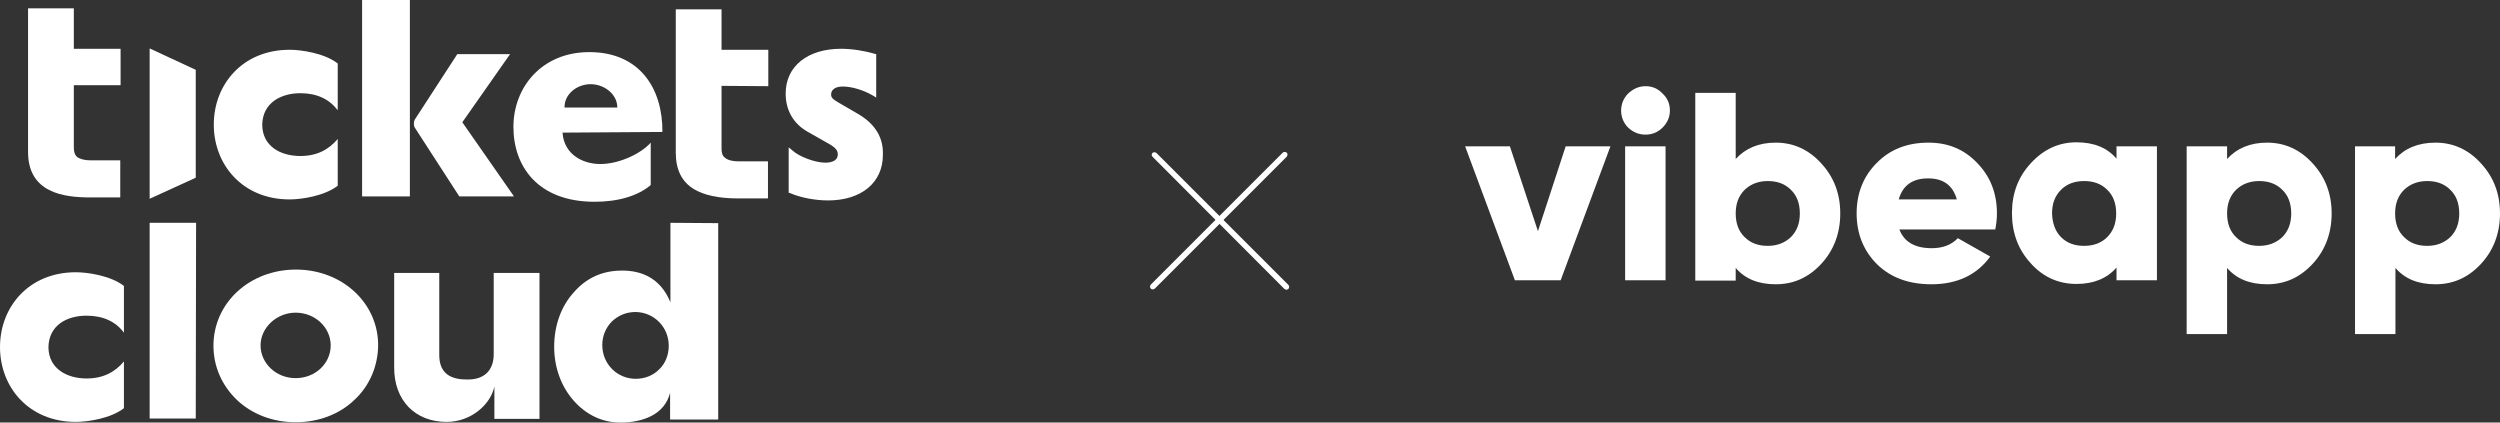 <?xml version="1.0" encoding="UTF-8"?> <svg xmlns="http://www.w3.org/2000/svg" xmlns:xlink="http://www.w3.org/1999/xlink" version="1.1" id="Слой_1" x="0px" y="0px" viewBox="0 0 748.4 126.5" style="enable-background:new 0 0 748.4 126.5;" xml:space="preserve"><rect x="0" y="0" width="748.4" height="126.5" fill="#333333" stroke="none"/> <style type="text/css"> .st0{fill:#FFFFFF;} .st1{fill-rule:evenodd;clip-rule:evenodd;fill:#FFFFFF;} </style> <g> <path class="st0" d="M345,45.8L345,45.8c0.3-0.3,0.8-0.3,1.2,0l39.5,39.5c0.3,0.3,0.3,0.8,0,1.2l0,0c-0.3,0.3-0.8,0.3-1.2,0 L345,46.9C344.7,46.6,344.7,46.1,345,45.8z"></path> <path class="st0" d="M344.5,86.4L344.5,86.4c-0.3-0.3-0.3-0.8,0-1.2l39.5-39.5c0.3-0.3,0.8-0.3,1.2,0l0,0c0.3,0.3,0.3,0.8,0,1.2 l-39.5,39.5C345.3,86.7,344.8,86.7,344.5,86.4z"></path> </g> <g> <rect x="108.4" class="st1" width="14.3" height="58.8"></rect> <path class="st1" d="M257.2,34.3l-6.2-3.6c-1.7-1-2.2-1.5-2.2-2.4c0-1.5,1.3-2.4,3.5-2.4c2.7,0,6.3,1.1,9,2.7l1,0.6V16.2l-0.5-0.1 c-3-0.9-6.8-1.5-10-1.5c-10,0-16.6,5.2-16.6,13.4c0,5,2.3,9,6.5,11.4l6.7,3.8c2.2,1.3,2.4,2.2,2.4,3.1c0,1.5-1.4,2.4-3.7,2.4 c-3.2,0-8-1.9-9.8-3.6l-1.2-1v13.6l0.4,0.1c3.2,1.4,7.6,2.2,11.4,2.2c9.9,0,16.4-5.3,16.4-13.6C264.5,41.3,262.1,37.3,257.2,34.3z"></path> <polygon class="st1" points="44.8,125.3 44.8,66.7 58.7,66.7 58.6,125.3 "></polygon> <path class="st1" d="M147.8,81.7V106c0,5.3-3.3,7.6-7.6,7.6h-0.6c-5.7,0-8.1-2.7-8.1-7.3V81.7H118v28.1 c-0.1,10.2,6.4,16.5,15.7,16.5c7.4,0,13.2-5.3,14.3-10.6v9.7h13.5V81.7H147.8z"></path> <path class="st1" d="M200.7,66.7v23.8c-3.1-7.6-9.1-9.5-14.4-9.5h-0.1c-6,0-10.8,2.3-14.5,6.6c-3.7,4.1-5.8,9.8-5.8,16.2 c0,6.2,2.1,11.9,5.8,16.1c3.8,4.3,8.6,6.6,14.1,6.6h0.2c6.4-0.1,12.9-2.3,14.6-8.9v8H215V66.8L200.7,66.7z M197.4,110.5 c-1.8,1.9-4.4,2.9-7.1,2.9c-5.5,0-10-4.4-10-10.1c0-2.7,1-5.1,2.8-7c2-1.9,4.4-2.9,7.2-2.9c5.5,0.1,9.9,4.5,9.9,10.1 C200.2,106.2,199.2,108.8,197.4,110.5z"></path> <polygon class="st1" points="44.8,14.5 44.8,59.5 58.6,53.2 58.6,20.9 "></polygon> <path class="st1" d="M36.1,14.6v10.9h-14v18.6c0,1.4,0.3,2.3,1,2.9c0.8,0.6,2.2,1,4,1H36v11.1h-9c-8,0-18.6-1.4-18.6-13.6v-43h13.7 v12.1H36.1z"></path> <path class="st1" d="M230,25.8V14.9h-14V2.8h-13.7v42.9c0,5.1,1.8,8.7,5.4,10.9c3,1.8,7.3,2.8,13.2,2.8h9V48.3H221 c-1.8,0-3.2-0.4-4-1.1c-0.8-0.6-1-1.5-1-2.9V25.7L230,25.8z"></path> <path class="st1" d="M136.9,16.2h15.8l-14.3,20.4l15.4,22.1v0.1h-16.3l-13.2-20.4c-0.3-0.4-0.4-0.9-0.4-1.4c0-0.5,0.1-1,0.4-1.4 L136.9,16.2z"></path> <path class="st1" d="M88.6,80.7c-13.9,0-24.7,10-24.7,22.8c0,6.2,2.5,11.9,7.1,16.3c4.6,4.3,10.8,6.6,17.5,6.6 c6.7,0,13-2.3,17.5-6.6c4.6-4.2,7.1-10.1,7.2-16.3C113.3,90.7,102.4,80.7,88.6,80.7z M88.5,113.2c-5.9,0-10.5-4.5-10.5-9.8 c0-5.3,4.8-9.8,10.5-9.8c5.9,0,10.5,4.5,10.5,9.8C99,108.8,94.4,113.2,88.5,113.2z"></path> <path class="st1" d="M37.1,99.6c-2.4-3.3-6.2-5.1-11.2-5.1c-5.8,0-11.3,2.8-11.4,9.5c0.1,6.5,5.7,9.3,11.4,9.3 c5,0,8.5-1.9,11.2-5.1v14c-4,3.1-10.9,4.1-14.4,4.1C8.6,126.3,0,115.9,0,103.9c0-12,8.6-22.4,22.7-22.4c3.5,0,10.4,1,14.4,4.1V99.6 z"></path> <path class="st1" d="M89.9,27.9c5,0,8.7,1.8,11.2,5.1V19c-4-3.1-10.9-4.1-14.4-4.1C72.6,14.9,64,25.3,64,37.3 c0,12,8.6,22.4,22.7,22.4c3.5,0,10.4-1,14.4-4.1v-14c-2.7,3.2-6.2,5.1-11.2,5.1c-5.8,0-11.3-2.8-11.4-9.3 C78.6,30.7,84.2,27.9,89.9,27.9z"></path> <path class="st1" d="M179.7,49.1c-5.4,0-10.9-3-11.3-9.4l29.9-0.2c0.1-12.9-6.7-23.9-21.9-23.9c-14.1,0-22.7,10.4-22.7,22.4 c0,11.9,7.4,22.4,24.3,22.4c7.2,0,13-1.8,16.8-5V42.7C192,45.9,185.5,49.1,179.7,49.1z M176.8,25.2c4,0,8,2.9,8,7H169 C168.9,28.2,172.7,25.2,176.8,25.2z"></path> </g> <g> <path class="st0" d="M468.7,43.8h13.4l-14.9,40.1h-13.7l-14.9-40.1h13.4l8.4,25.4L468.7,43.8z"></path> <path class="st0" d="M497.7,38.2c-1.4,1.4-3.1,2.1-5.1,2.1s-3.7-0.7-5.2-2.1c-1.4-1.4-2.1-3.2-2.1-5.1s0.7-3.7,2.1-5.1 c1.5-1.4,3.2-2.2,5.2-2.2s3.7,0.7,5.1,2.2c1.5,1.4,2.2,3.1,2.2,5.1S499.1,36.8,497.7,38.2z M486.5,83.9V43.8h12.1v40.1H486.5z"></path> <path class="st0" d="M531.6,42.7c5.3,0,9.9,2.1,13.6,6.2c3.8,4.1,5.7,9.1,5.7,15s-1.9,11-5.7,15.1c-3.8,4.1-8.3,6.1-13.6,6.1 c-5.2,0-9.2-1.6-12-4.9v3.8h-12.1V27.8h12.1v19.8C522.5,44.4,526.5,42.7,531.6,42.7z M522.3,71c1.8,1.8,4.1,2.6,6.9,2.6 c2.8,0,5.1-0.9,6.9-2.6c1.8-1.8,2.7-4.1,2.7-7.1c0-3-0.9-5.4-2.7-7.1c-1.8-1.8-4.1-2.6-6.9-2.6c-2.8,0-5.1,0.9-6.9,2.6 c-1.8,1.8-2.7,4.1-2.7,7.1C519.6,66.9,520.5,69.3,522.3,71z"></path> <path class="st0" d="M568.6,68.7c1.4,3.7,4.6,5.6,9.7,5.6c3.3,0,5.9-1,7.8-3l9.7,5.5c-4,5.5-9.9,8.3-17.6,8.3c-6.8,0-12.2-2-16.3-6 c-4-4-6.1-9.1-6.1-15.2c0-6,2-11.1,6-15.1c4-4.1,9.2-6.1,15.5-6.1c5.9,0,10.7,2,14.6,6.1c3.9,4,5.9,9,5.9,15.1 c0,1.7-0.2,3.3-0.5,4.8H568.6z M568.4,59.7h17.4c-1.2-4.2-4-6.3-8.6-6.3C572.5,53.4,569.6,55.5,568.4,59.7z"></path> <path class="st0" d="M633.6,43.8h12.1v40.1h-12.1v-3.8c-2.9,3.3-6.9,4.9-12,4.9c-5.3,0-9.9-2-13.6-6.1c-3.8-4.1-5.7-9.1-5.7-15.1 s1.9-10.9,5.7-15c3.8-4.1,8.3-6.2,13.6-6.2c5.2,0,9.2,1.6,12,4.9V43.8z M617,71c1.8,1.8,4.1,2.6,6.9,2.6c2.9,0,5.2-0.9,6.9-2.6 c1.8-1.8,2.7-4.1,2.7-7.1c0-3-0.9-5.4-2.7-7.1c-1.8-1.8-4.1-2.6-6.9-2.6c-2.9,0-5.2,0.9-6.9,2.6c-1.8,1.8-2.7,4.1-2.7,7.1 C614.4,66.9,615.3,69.3,617,71z"></path> <path class="st0" d="M678.7,42.7c5.3,0,9.9,2.1,13.6,6.2c3.8,4.1,5.7,9.1,5.7,15s-1.9,11-5.7,15.1c-3.8,4.1-8.3,6.1-13.6,6.1 c-5.2,0-9.2-1.6-12-4.9V100h-12.1V43.8h12.1v3.8C669.6,44.4,673.6,42.7,678.7,42.7z M669.4,71c1.8,1.8,4.1,2.6,6.9,2.6 c2.8,0,5.1-0.9,6.9-2.6c1.8-1.8,2.7-4.1,2.7-7.1c0-3-0.9-5.4-2.7-7.1c-1.8-1.8-4.1-2.6-6.9-2.6c-2.8,0-5.1,0.9-6.9,2.6 c-1.8,1.8-2.7,4.1-2.7,7.1C666.7,66.9,667.6,69.3,669.4,71z"></path> <path class="st0" d="M729.1,42.7c5.3,0,9.9,2.1,13.6,6.2c3.8,4.1,5.7,9.1,5.7,15s-1.9,11-5.7,15.1c-3.8,4.1-8.3,6.1-13.6,6.1 c-5.2,0-9.2-1.6-12-4.9V100h-12.1V43.8H717v3.8C719.9,44.4,723.9,42.7,729.1,42.7z M719.7,71c1.8,1.8,4.1,2.6,6.9,2.6 c2.8,0,5.1-0.9,6.9-2.6c1.8-1.8,2.7-4.1,2.7-7.1c0-3-0.9-5.4-2.7-7.1c-1.8-1.8-4.1-2.6-6.9-2.6c-2.8,0-5.1,0.9-6.9,2.6 c-1.8,1.8-2.7,4.1-2.7,7.1C717,66.9,717.9,69.3,719.7,71z"></path> </g> </svg> 